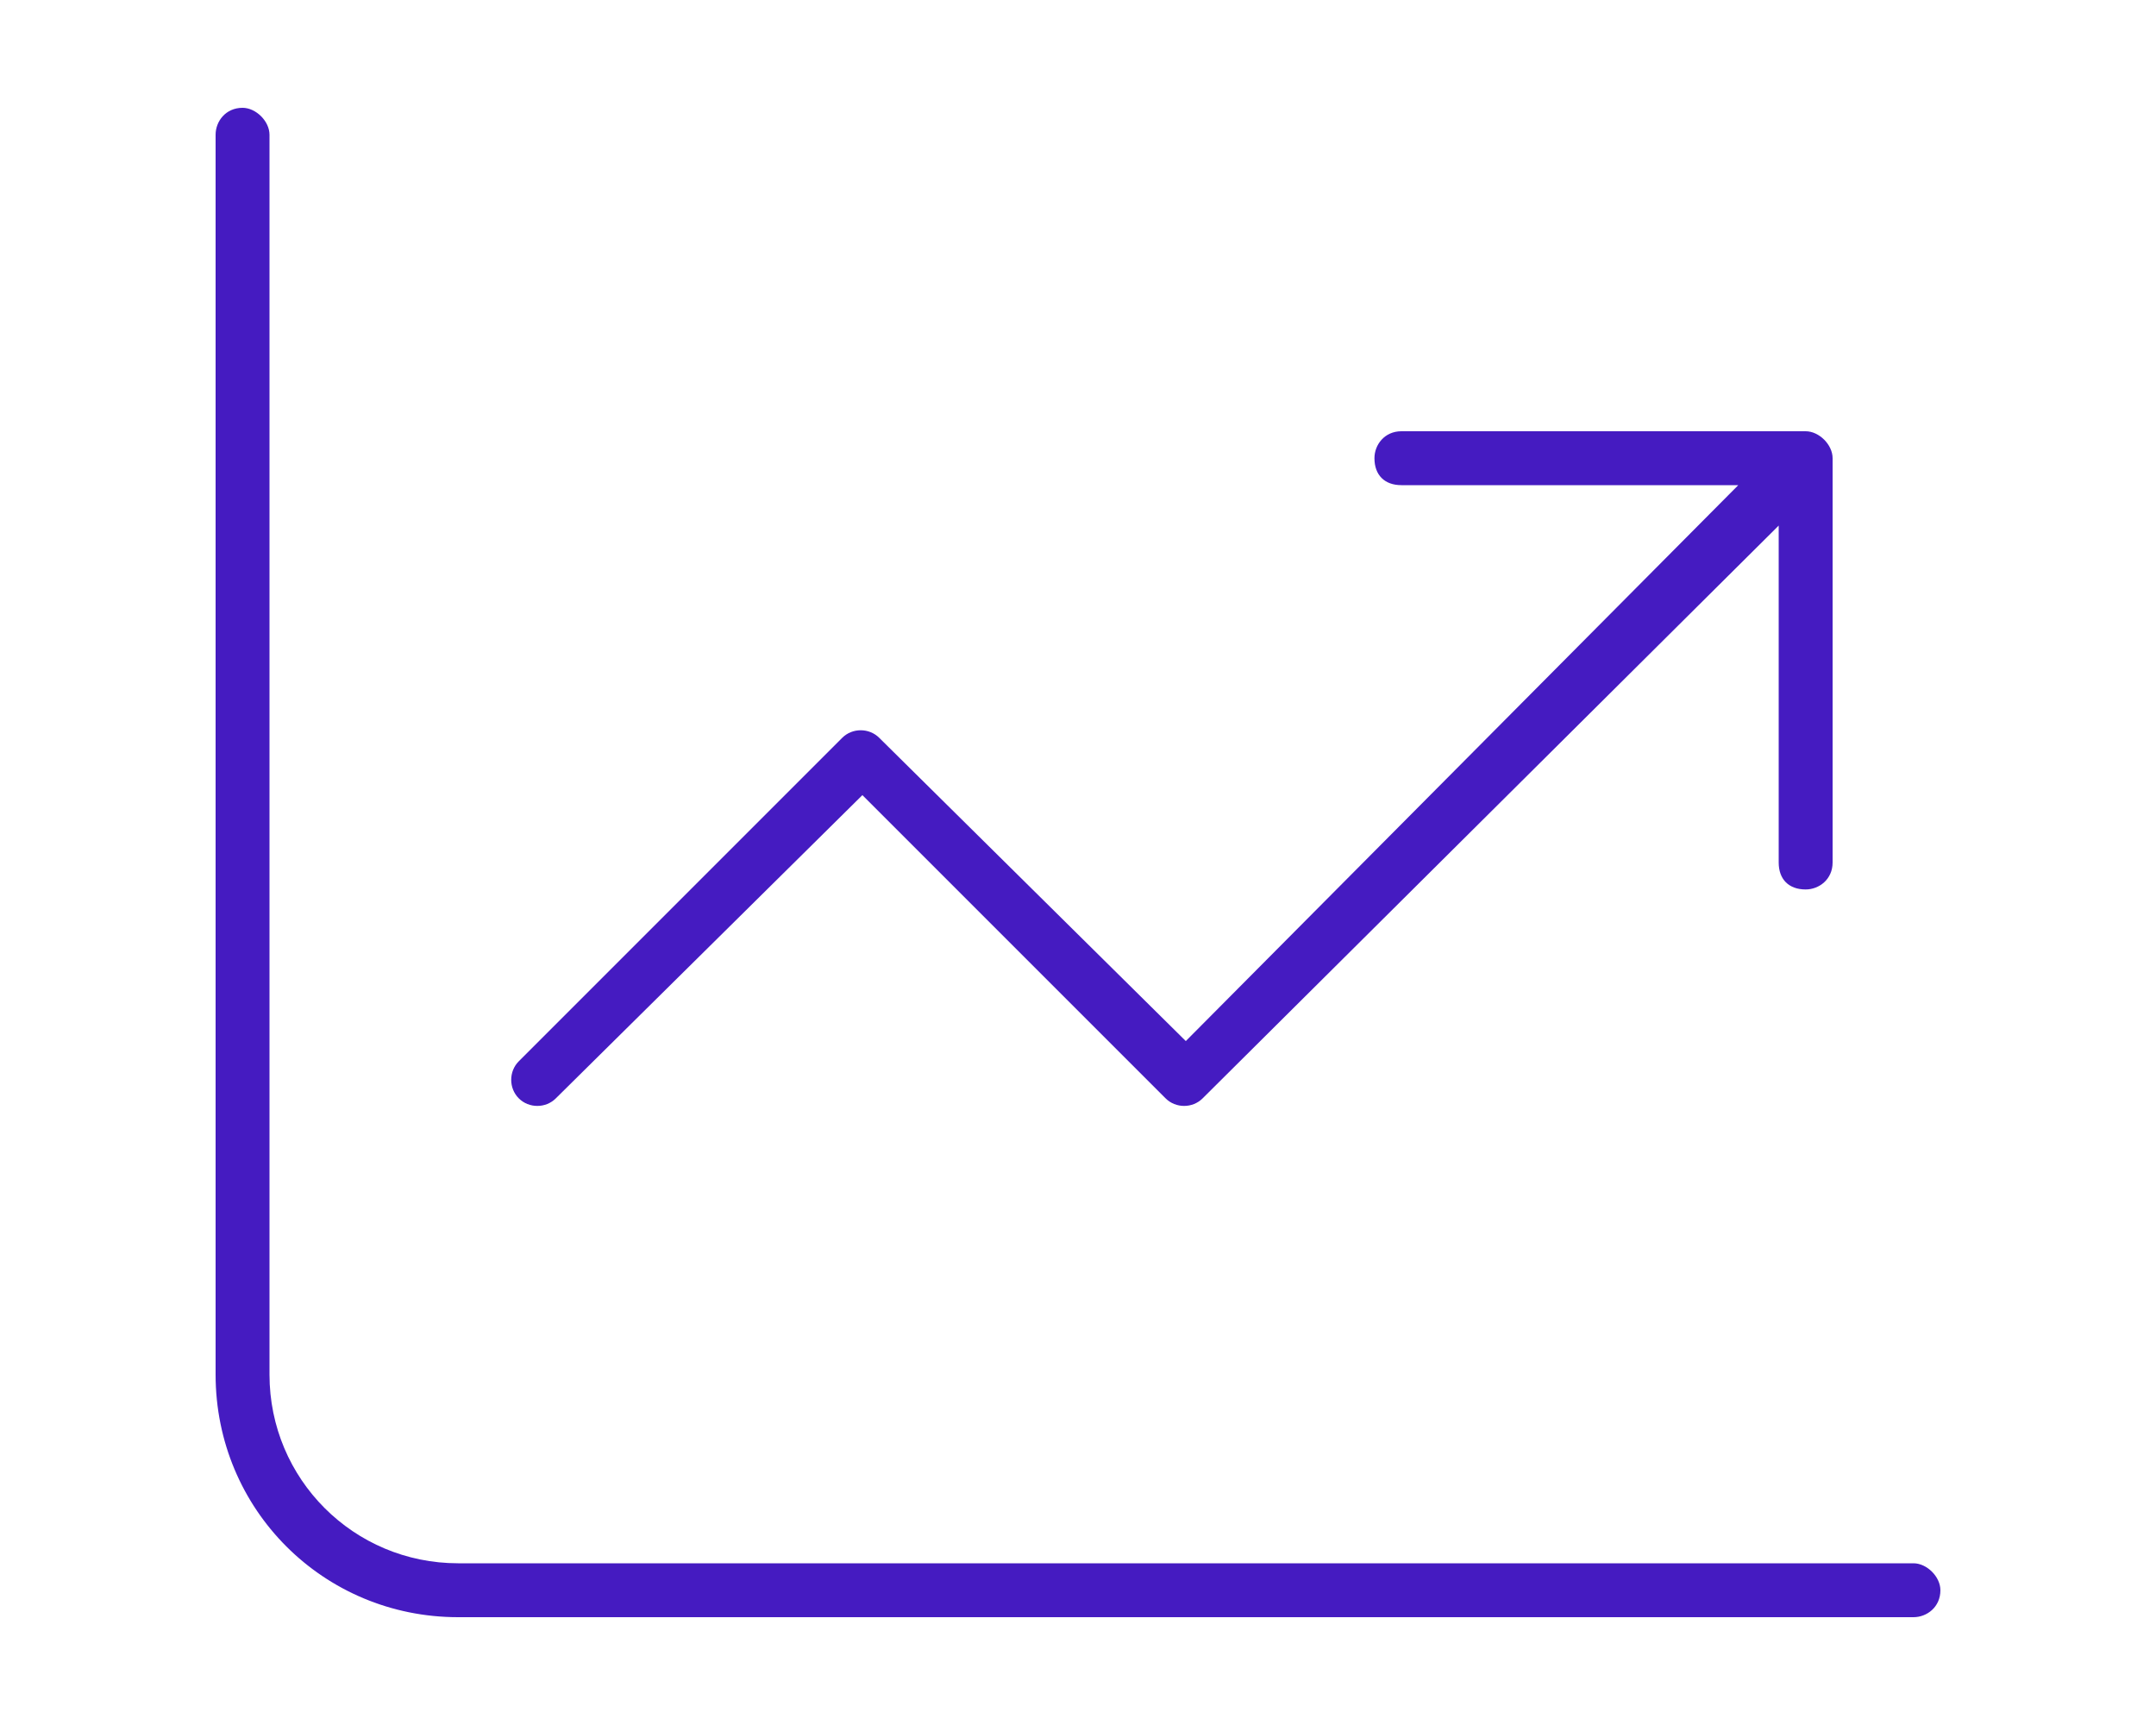 <svg width="80" height="64" viewBox="0 0 80 64" fill="none" xmlns="http://www.w3.org/2000/svg">
<path d="M10 5V51C10 54.875 13.125 58 17 58H71C71.5 58 72 58.5 72 59C72 59.625 71.5 60 71 60H17C12 60 8 56 8 51V5C8 4.5 8.375 4 9 4C9.5 4 10 4.5 10 5ZM52 16H67C67.5 16 68 16.5 68 17V32C68 32.625 67.5 33 67 33C66.375 33 66 32.625 66 32V19.5L44.625 40.75C44.25 41.125 43.625 41.125 43.25 40.75L32 29.5L20.625 40.75C20.25 41.125 19.625 41.125 19.25 40.75C18.875 40.375 18.875 39.75 19.25 39.375L31.25 27.375C31.625 27 32.25 27 32.625 27.375L44 38.625L64.5 18H52C51.375 18 51 17.625 51 17C51 16.5 51.375 16 52 16Z" fill="#451BC1"/>
</svg>
